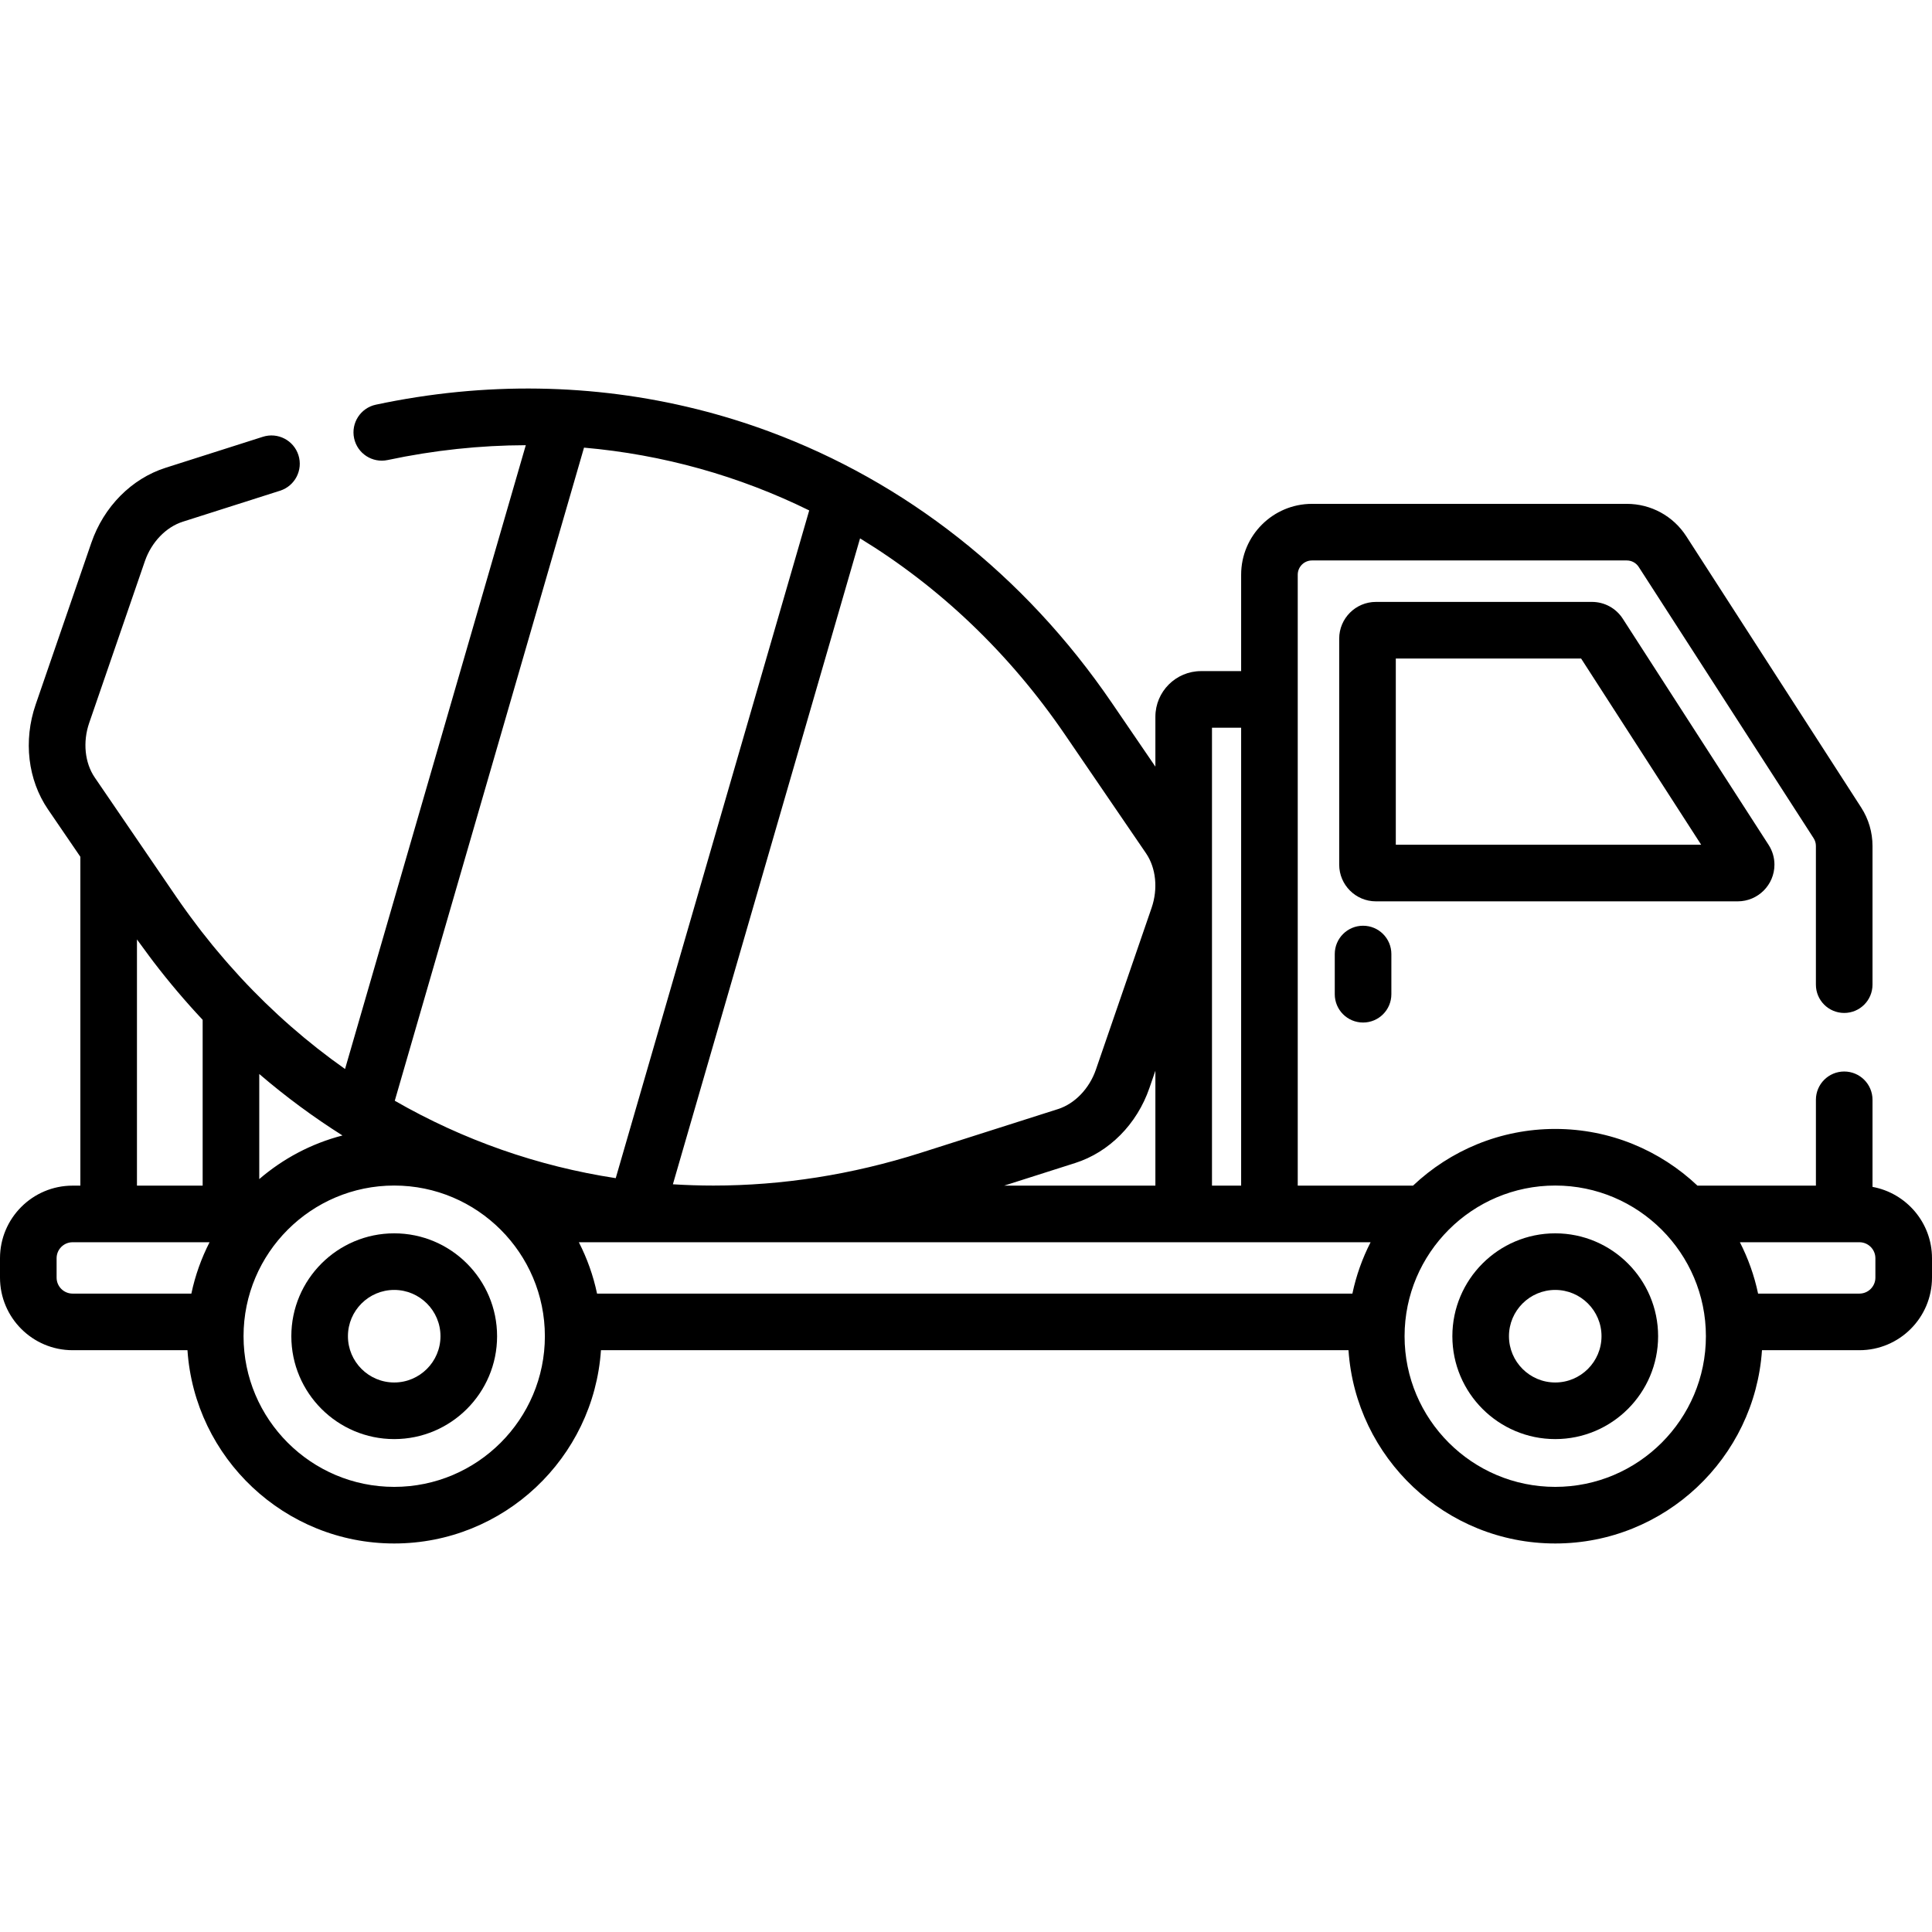 <?xml version="1.0" encoding="utf-8"?>
<svg xmlns="http://www.w3.org/2000/svg" xmlns:xlink="http://www.w3.org/1999/xlink" version="1.1" id="Layer_1" x="0px" y="0px" viewBox="0 0 512.001 512.001" style="enable-background:new 0 0 512.001 512.001;">
<g>
	<g>
		<g>
			<path d="M353.727,252.829v10.654c0,4.143,3.358,7.5,7.5,7.5c4.142,0,7.5-3.357,7.5-7.5v-10.654c0-4.143-3.358-7.5-7.5-7.5&#xD;&#xA;				C357.085,245.329,353.727,248.686,353.727,252.829z"/>
			<path d="M470.248,229.138c0-1.852-0.53-3.653-1.535-5.214l-38.659-59.96c-1.8-2.787-4.855-4.451-8.173-4.451h-57.25&#xD;&#xA;				c-5.365,0-9.729,4.364-9.729,9.729v59.896c0,5.364,4.364,9.729,9.729,9.729h95.887&#xD;&#xA;				C465.884,238.866,470.248,234.502,470.248,229.138z M369.903,223.866v-49.354h49.106l31.82,49.354H369.903z"/>
			<path d="M412.155,326.847c-15.033,0-27.263,12.23-27.263,27.264c0,15.032,12.23,27.263,27.263,27.263&#xD;&#xA;				c15.033,0,27.263-12.23,27.263-27.263C439.418,339.077,427.188,326.847,412.155,326.847z M412.155,366.373&#xD;&#xA;				c-6.762,0-12.263-5.501-12.263-12.263c0-6.763,5.501-12.264,12.263-12.264c6.762,0,12.263,5.501,12.263,12.264&#xD;&#xA;				C424.418,360.872,418.917,366.373,412.155,366.373z"/>
			<path d="M104.47,326.847c-15.033,0-27.263,12.23-27.263,27.264c0,15.032,12.23,27.263,27.263,27.263&#xD;&#xA;				c15.033,0,27.263-12.23,27.263-27.263C131.732,339.077,119.502,326.847,104.47,326.847z M104.47,366.373&#xD;&#xA;				c-6.762,0-12.263-5.501-12.263-12.263c0-6.763,5.501-12.264,12.263-12.264c6.762,0,12.263,5.501,12.263,12.264&#xD;&#xA;				C116.732,360.872,111.231,366.373,104.47,366.373z"/>
			<path d="M496.235,314.537v-23.075c0-4.143-3.358-7.5-7.5-7.5c-4.142,0-7.5,3.357-7.5,7.5v22.745h-31.393&#xD;&#xA;				c-9.844-9.303-23.107-15.025-37.688-15.025s-27.844,5.722-37.688,15.025h-30.551V152.3c0-2.081,1.693-3.773,3.773-3.773h83.427&#xD;&#xA;				c1.288,0,2.474,0.646,3.171,1.729l46.344,71.881c0.394,0.611,0.603,1.318,0.603,2.045v36.761c0,4.143,3.358,7.5,7.5,7.5&#xD;&#xA;				c4.142,0,7.5-3.357,7.5-7.5v-36.761c0-3.615-1.035-7.132-2.995-10.173l-46.345-71.882c-3.473-5.385-9.371-8.6-15.778-8.6h-83.427&#xD;&#xA;				c-10.352,0-18.773,8.422-18.773,18.773v25.551h-10.629c-6.67,0-12.097,5.427-12.097,12.098v13.22l-11.582-16.959&#xD;&#xA;				c-23.242-34.033-54.858-58.531-90.633-71.806c-0.053-0.02-0.106-0.04-0.159-0.059c-3.001-1.111-6.032-2.142-9.089-3.093&#xD;&#xA;				c-0.228-0.071-0.455-0.142-0.683-0.212c-3-0.921-6.026-1.764-9.074-2.53c-0.188-0.047-0.375-0.094-0.563-0.14&#xD;&#xA;				c-27.001-6.693-55.803-7.293-84.791-1.128c-4.051,0.862-6.637,4.845-5.775,8.896c0.862,4.051,4.839,6.64,8.896,5.775&#xD;&#xA;				c12.285-2.613,24.535-3.9,36.604-3.932L91.439,283.297c-9.875-6.957-19.135-15.036-27.625-24.188&#xD;&#xA;				c-0.173-0.187-0.342-0.379-0.515-0.567c-0.898-0.977-1.787-1.967-2.668-2.967c-0.395-0.449-0.787-0.901-1.178-1.354&#xD;&#xA;				c-0.709-0.822-1.411-1.653-2.108-2.49c-0.353-0.424-0.71-0.844-1.059-1.272c-0.967-1.184-1.923-2.383-2.866-3.597&#xD;&#xA;				c-0.312-0.402-0.618-0.81-0.927-1.215c-0.721-0.943-1.435-1.894-2.141-2.856c-0.305-0.416-0.611-0.831-0.913-1.25&#xD;&#xA;				c-0.96-1.33-1.911-2.67-2.842-4.033l-11.609-16.999c-0.001-0.001-0.001-0.001-0.002-0.002l-9.88-14.467&#xD;&#xA;				c-2.644-3.872-3.209-9.406-1.476-14.442l14.758-42.868c1.734-5.037,5.586-9.05,10.053-10.474l25.777-8.214&#xD;&#xA;				c3.947-1.257,6.127-5.476,4.869-9.423c-1.258-3.946-5.478-6.124-9.423-4.868l-25.777,8.214&#xD;&#xA;				c-9.029,2.877-16.387,10.31-19.682,19.882L9.448,186.715c-3.295,9.572-2.072,19.959,3.272,27.784l8.575,12.556v87.152h-2.06&#xD;&#xA;				C8.629,314.207,0,322.836,0,333.443v5.14c0,10.606,8.629,19.236,19.236,19.236h30.445v-0.001&#xD;&#xA;				c1.915,28.563,25.749,51.22,54.789,51.22c29.04,0,52.873-22.657,54.789-51.22v0.001h198.108v-0.001&#xD;&#xA;				c1.915,28.563,25.749,51.22,54.789,51.22c29.04,0,52.874-22.657,54.789-51.22v0.001h25.82c10.606,0,19.236-8.63,19.236-19.236&#xD;&#xA;				v-5.14C512,324.022,505.188,316.178,496.235,314.537z M36.295,248.961c0.2,0.282,0.412,0.553,0.613,0.834&#xD;&#xA;				c0.869,1.213,1.753,2.408,2.644,3.595c0.386,0.514,0.766,1.034,1.157,1.544c4.109,5.371,8.436,10.468,12.96,15.291&#xD;&#xA;				c0.012,0.013,0.024,0.026,0.036,0.039v43.943h-17.41V248.961z M50.714,342.82H19.236C16.9,342.819,15,340.919,15,338.583v-5.14&#xD;&#xA;				c0-2.336,1.9-4.236,4.236-4.236h36.3C53.364,333.458,51.72,338.022,50.714,342.82z M321.189,234.653c0-0.074,0-0.147,0-0.221&#xD;&#xA;				V192.85h7.727v121.356h-7.727V234.653z M306.189,283.748v30.459h-40.071l18.811-5.994c9.029-2.878,16.387-10.311,19.682-19.883&#xD;&#xA;				L306.189,283.748z M282.221,194.669l21.491,31.468c2.645,3.872,3.21,9.406,1.476,14.443l-14.759,42.867&#xD;&#xA;				c-1.733,5.037-5.586,9.05-10.053,10.474l-36.308,11.57c-18.383,5.857-36.883,8.698-55.014,8.697&#xD;&#xA;				c-3.594,0-7.172-0.116-10.732-0.338l49.601-171.176C248.857,155.448,267.388,172.95,282.221,194.669z M154.771,118.629&#xD;&#xA;				c20.91,1.829,41.067,7.483,59.68,16.639l-51.276,176.958c-20.647-3.157-40.437-10.091-58.556-20.518L154.771,118.629z&#xD;&#xA;				 M68.706,284.619c7.01,6.018,14.382,11.452,22.055,16.295c-8.264,2.131-15.771,6.153-22.055,11.559V284.619z M104.47,394.038&#xD;&#xA;				c-22.017,0-39.928-17.911-39.928-39.928c0-22.017,17.912-39.928,39.928-39.928c22.016,0,39.928,17.911,39.928,39.928&#xD;&#xA;				C144.398,376.127,126.486,394.038,104.47,394.038z M358.398,342.82H158.225c-1.006-4.798-2.65-9.362-4.822-13.613h209.818&#xD;&#xA;				C361.048,333.458,359.405,338.022,358.398,342.82z M412.155,394.038c-22.017,0-39.928-17.911-39.928-39.928&#xD;&#xA;				c0-22.017,17.912-39.928,39.928-39.928c22.016,0,39.928,17.911,39.928,39.928C452.083,376.127,434.171,394.038,412.155,394.038z&#xD;&#xA;				 M492.764,342.819h-26.853c-1.007-4.798-2.65-9.362-4.823-13.613h27.646h4.029c2.335,0,4.236,1.9,4.236,4.236v5.141H497&#xD;&#xA;				C497,340.919,495.1,342.819,492.764,342.819z"/>
		</g>
	</g>
</g>
<g>
</g>
<g>
</g>
<g>
</g>
<g>
</g>
<g>
</g>
<g>
</g>
<g>
</g>
<g>
</g>
<g>
</g>
<g>
</g>
<g>
</g>
<g>
</g>
<g>
</g>
<g>
</g>
<g>
</g>
</svg>